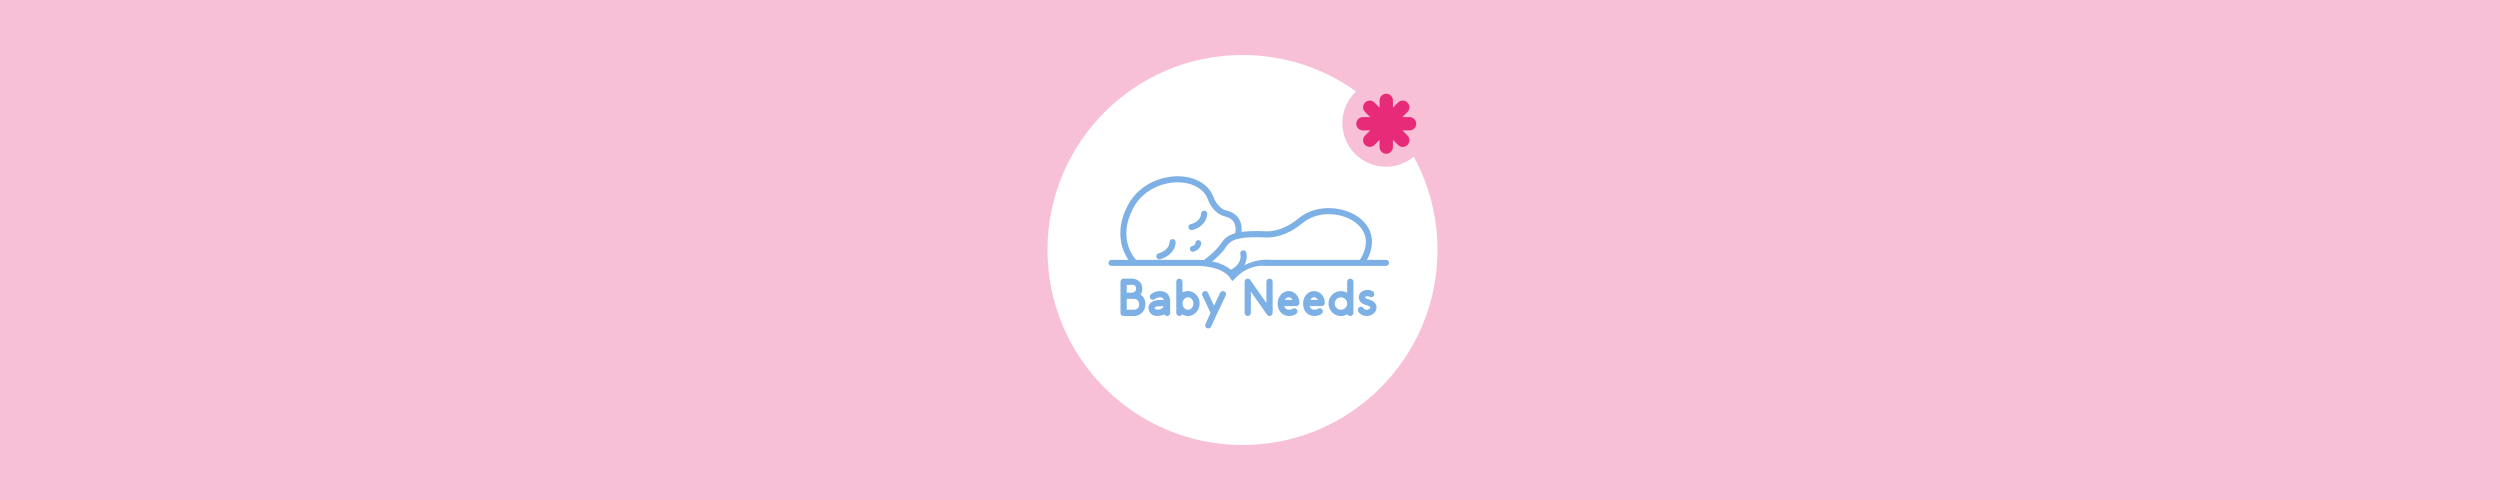 <?xml version="1.0" encoding="UTF-8"?>
<svg id="Laag_1" data-name="Laag 1" xmlns="http://www.w3.org/2000/svg" viewBox="0 0 2000 400">
  <g id="Exclusief-action-header-babyneeds">
    <rect width="2000" height="400" style="fill: #fff;"/>
    <g id="Babyneeds-logo">
      <g id="Group">
        <path id="Shape" d="m916.34,243.45c0,5.76-4.74,9.35-8.76,9.35h-8.71c-1.36,0-2.48-1.11-2.48-2.48v-24.95c0-1.36,1.11-2.48,2.48-2.48h6.88c.21,0,2.05.09,3.88.98,2.73,1.36,4.19,3.84,4.19,7.13,0,1.8-.47,3.42-1.33,4.7,2.48,1.62,3.85,4.36,3.85,7.73Zm-14.95-9.32h3.71c.64,0,3.76-.12,3.76-3.12s-1.96-3.12-2.78-3.12h-4.69v6.23h0Zm9.95,9.32c0-1.58-.99-4.36-4.06-4.36h-5.9v8.71h5.9s1.19-.04,2.22-.6c1.67-.94,1.84-2.61,1.84-3.76Z" style="fill: #7db0e4;"/>
        <path id="Shape-2" data-name="Shape" d="m936.19,250.32c0,1.33-1.11,2.48-2.48,2.48-.98,0-1.84-.55-2.23-1.36-.9.47-1.88.81-2.94,1.02-.35.04-1.36.3-2.69.3-3.63,0-6.15-1.83-6.92-5.09-.12-.47-.17-.94-.17-1.41,0-1.19.38-2.35,1.11-3.29.98-1.28,3.04-2.81,7.64-2.99.64,0,1.24-.04,1.88-.04.47,0,1.02,0,1.62.08-.12-.69-.43-1.41-.86-1.67-.64-.34-1.41-.52-2.14-.52-1.62,0-3.25.73-4.14,1.45-.47.38-1.02.55-1.59.55-.73,0-1.41-.29-1.92-.9-.38-.47-.55-1.02-.55-1.58,0-.72.3-1.45.9-1.92,1.7-1.41,3.8-2.31,6.11-2.52.38-.04.72-.04,1.11-.04,1.71,0,3.33.38,4.66,1.11,3.42,1.92,3.54,6.4,3.54,6.88v6.71l.04,2.74Zm-5.34-5.3c-.3-.04-.77-.09-1.45-.09-.56,0-1.16,0-2.18.04-1.97.08-3.08.6-3.38.98-.04.09-.12.17-.12.34,0,.04.04.12.04.21.12.51.29,1.24,2.09,1.24.77,0,1.41-.13,1.62-.17.08-.04.12-.04.17-.04,1.59-.3,2.56-1.24,2.99-2l.21-.51Z" style="fill: #7db0e4;"/>
        <path id="Shape-3" data-name="Shape" d="m959.7,242.85c0,5.47-4.19,9.95-9.32,9.95-1.71,0-3.3-.47-4.66-1.32-.43.77-1.24,1.32-2.22,1.32-1.37,0-2.48-1.11-2.48-2.48v-24.95c0-1.36,1.11-2.48,2.48-2.48s2.52,1.11,2.52,2.48v8.63c1.28-.72,2.78-1.15,4.36-1.15,5.13,0,9.32,4.48,9.32,9.99Zm-4.96,0c0-2.78-1.96-5-4.36-5s-4.36,2.22-4.36,5,1.92,4.95,4.36,4.95,4.36-2.22,4.36-4.95Z" style="fill: #7db0e4;"/>
        <path id="Path" d="m973.49,251.39l-.29.47-4.28,9.44c-.43.94-1.33,1.45-2.26,1.45-.35,0-.73-.04-1.07-.21-.9-.38-1.41-1.33-1.41-2.26,0-.34.04-.68.21-1.02l4.05-9.01-6.53-13.8c-.17-.34-.26-.69-.26-1.07,0-.94.52-1.83,1.41-2.26.34-.17.72-.26,1.07-.26.94,0,1.83.55,2.26,1.45l4.87,10.21,4.83-10.21c.43-.9,1.33-1.45,2.26-1.45.35,0,.72.09,1.07.26.9.43,1.41,1.33,1.41,2.26,0,.38-.08.73-.26,1.07l-7.09,14.95Z" style="fill: #7db0e4;"/>
        <path id="Path-2" data-name="Path" d="m1013.6,251.73l-12.9-18.45v17.04c0,1.36-1.15,2.48-2.52,2.48s-2.48-1.11-2.48-2.48v-24.94c0-1.28,1.02-2.48,2.52-2.48.77,0,1.53.38,2,1.07l12.9,18.45v-17.05c0-1.36,1.11-2.48,2.52-2.48s2.48,1.11,2.48,2.48v24.95c0,1.33-1.11,2.48-2.48,2.48-.81,0-1.58-.38-2.05-1.07Z" style="fill: #7db0e4;"/>
        <path id="Shape-4" data-name="Shape" d="m1030.66,252.75c-2.6-.12-4.87-1.24-6.4-3.16-1.41-1.8-2.14-4.14-2.14-6.8,0-5.51,3.93-9.95,8.71-9.95,2.4,0,4.61.98,6.23,2.81,1.62,1.75,2.48,4.14,2.48,6.71,0,1.37-1.11,2.52-2.48,2.52h-9.7c.43,1.37,1.37,2.82,3.55,2.9h.26c.64,0,1.83,0,2.9-.77.43-.26.9-.38,1.37-.38.81,0,1.62.38,2.09,1.11.29.38.43.86.43,1.33,0,.81-.43,1.67-1.16,2.14-2.05,1.36-4.19,1.58-5.39,1.58-.34,0-.6,0-.77-.04Zm3.38-12.85c-.64-1.28-1.79-2.09-3.21-2.09-1.2,0-2.31.86-2.99,2.09h6.2Z" style="fill: #7db0e4;"/>
        <path id="Shape-5" data-name="Shape" d="m1050.99,252.75c-2.6-.12-4.87-1.24-6.4-3.16-1.41-1.8-2.14-4.14-2.14-6.8,0-5.51,3.93-9.95,8.71-9.95,2.4,0,4.61.98,6.23,2.81,1.63,1.75,2.48,4.14,2.48,6.71,0,1.37-1.11,2.52-2.48,2.52h-9.69c.43,1.37,1.36,2.82,3.54,2.9h.26c.64,0,1.83,0,2.9-.77.43-.26.89-.38,1.36-.38.81,0,1.62.38,2.09,1.11.3.38.43.86.43,1.33,0,.81-.43,1.67-1.16,2.14-2.05,1.36-4.19,1.58-5.38,1.58-.34,0-.6,0-.77-.04Zm3.38-12.85c-.64-1.28-1.8-2.09-3.21-2.09-1.19,0-2.31.86-2.98,2.09h6.19Z" style="fill: #7db0e4;"/>
        <path id="Shape-6" data-name="Shape" d="m1072.72,232.86c1.83,0,3.54.52,5.01,1.36v-8.84c0-1.36,1.11-2.48,2.48-2.48s2.52,1.11,2.52,2.48v24.95c0,1.36-1.11,2.48-2.52,2.48-.98,0-1.88-.6-2.26-1.45-1.5.9-3.29,1.45-5.21,1.45-5.47,0-9.95-4.48-9.95-9.95,0-5.51,4.48-9.99,9.94-9.99Zm0,14.95c2.78,0,5.01-2.22,5.01-4.95s-2.23-5-5.01-5-4.95,2.22-4.95,5,2.23,4.95,4.95,4.95Z" style="fill: #7db0e4;"/>
        <path id="Path-3" data-name="Path" d="m1101.22,245.32v.47c0,1.62-.6,3.24-1.75,4.49-1.5,1.62-3.68,2.52-6.2,2.52-2.82,0-5.38-1.41-6.66-3.63-.21-.38-.35-.86-.35-1.28,0-.86.43-1.67,1.24-2.14.39-.21.81-.34,1.24-.34.86,0,1.71.47,2.18,1.28.47.81,1.54,1.11,2.35,1.11,1.11,0,2-.3,2.52-.9.34-.35.47-.72.47-1.16-.21-.51-2.05-1.41-3.51-1.75-.04,0-.12,0-.17-.04-2.52-.72-5.55-2.39-5.55-6.19,0-3.33,3.07-5.81,7.18-5.81,1.37,0,2.86.43,4.02,1.15.77.47,1.2,1.28,1.2,2.14,0,.47-.12.9-.38,1.33-.47.72-1.24,1.15-2.09,1.15-.47,0-.94-.12-1.36-.38-.39-.26-.94-.38-1.37-.38-1.54,0-2.17.64-2.17.81,0,.3,0,.86,1.88,1.41.39.09,1.71.43,3.07,1.07,3.28,1.57,4.08,3.62,4.21,5.07Z" style="fill: #7db0e4;"/>
      </g>
      <g id="Group-2" data-name="Group">
        <path id="Path-4" data-name="Path" d="m906.83,211.65c-.63,0-1.26-.25-1.74-.73-.19-.2-4.6-4.8-7.13-12.91-2.31-7.42-3.41-19.34,4.41-33.96,9.25-17.32,28.23-23.99,42.92-22.94,12.58.91,22.19,7.27,25.7,17,.04.12,3.1,8.68,10.22,10.33,4.69,1.09,8.11,3.42,10.13,6.93,3.54,6.11,1.34,13.48,1.26,13.79-.39,1.28-1.75,2.01-3.04,1.61-1.29-.39-2.01-1.75-1.62-3.04,0-.04,1.66-5.7-.83-9.96-1.33-2.28-3.68-3.83-7-4.6-9.78-2.27-13.57-13-13.72-13.46-2.82-7.84-10.86-13-21.46-13.76-13.12-.95-30.05,4.98-38.28,20.38-13.3,24.89,1.29,40.53,1.92,41.19.93.96.9,2.5-.06,3.44-.47.46-1.09.69-1.69.69Z" style="fill: #7db0e4;"/>
        <path id="Path-5" data-name="Path" d="m953.17,184.08c-1.14,0-2.16-.81-2.39-1.97-.26-1.32.6-2.59,1.91-2.85.34-.07,7.71-1.66,8.24-8.46.11-1.34,1.27-2.33,2.62-2.24,1.34.11,2.34,1.27,2.24,2.62-.67,8.43-8.24,12.09-12.16,12.85-.15.03-.3.04-.46.04Z" style="fill: #7db0e4;"/>
        <path id="Path-6" data-name="Path" d="m958.84,192.12c-1.26-.08-2.37.86-2.47,2.11-.16,2.08-2.55,2.59-2.64,2.61-1.24.25-2.05,1.46-1.81,2.7.2,1.08,1.16,1.86,2.25,1.86.14,0,.29,0,.45-.04,2.04-.4,5.99-2.32,6.33-6.76.1-1.26-.85-2.37-2.12-2.48Z" style="fill: #7db0e4;"/>
        <path id="Path-7" data-name="Path" d="m927.46,207.48c-1.09,0-2.08-.74-2.36-1.84-.33-1.3.46-2.62,1.76-2.95.36-.09,8.46-2.25,8.83-9.12.07-1.34,1.21-2.37,2.56-2.3s2.37,1.21,2.3,2.56c-.55,10.48-12.02,13.47-12.5,13.58-.2.04-.39.07-.59.07Z" style="fill: #7db0e4;"/>
        <path id="Path-8" data-name="Path" d="m986.71,220.11c-1.07.22-2.2-.3-2.69-1.33-.59-1.21-.07-2.66,1.13-3.24.37-.18,8.78-4.41,7.11-12.35-.28-1.32.56-2.61,1.87-2.89,1.32-.28,2.6.56,2.89,1.88,1.98,9.37-5.51,15.7-9.75,17.73-.18.1-.37.16-.55.2Z" style="fill: #7db0e4;"/>
        <path id="Path-9" data-name="Path" d="m985.76,224.93l-1.58-2.41c-6.36-9.78-25.08-9.77-25.29-9.79h-69.69c-1.34,0-2.43-1.1-2.43-2.43s1.09-2.43,2.43-2.43h69.67c.81,0,18.99-.02,27.73,9.83,4.52-3.53,16.03-11.12,29.86-9.83h92.34c1.34,0,2.43,1.09,2.43,2.43s-1.09,2.43-2.43,2.43h-95.98c-15.36-1.5-24.82,10.13-24.95,10.24l-2.11,1.96Z" style="fill: #7db0e4;"/>
        <path id="Path-10" data-name="Path" d="m965.09,212.13c-.77,0-1.53-.37-2.01-1.04-.78-1.11-.53-2.65.59-3.43.09-.06,8.95-6.39,13.61-13.58,5.53-8.54,16.87-9.77,35.87-9.04h.14c.11.02,12.07.91,25.46-10.28,15.02-12.55,38.64-9.62,50.44.86,10.17,9.03,11.13,22.27,2.57,35.4-.74,1.14-2.26,1.46-3.4.71-1.14-.74-1.46-2.26-.72-3.4,9.88-15.15,3.17-24.69-1.71-29.03-10.31-9.15-30.91-11.71-44.01-.76-14.62,12.21-27.72,11.52-29,11.42-17.14-.66-27.25.24-31.49,6.8-5.17,8-14.5,14.64-14.89,14.92-.45.3-.95.45-1.44.45Z" style="fill: #7db0e4;"/>
      </g>
    </g>
    <path id="Combined-Shape" d="m2000,0v400H0V0h2000Zm-1006,44c-86.16,0-156,69.84-156,156s69.84,156,156,156,156-69.84,156-156c0-27.03-6.88-52.46-18.98-74.63-6.04,5.01-13.8,8.02-22.25,8.02-19.27,0-34.89-15.62-34.89-34.89,0-9.99,4.2-19,10.93-25.36-25.58-18.34-56.93-29.14-90.8-29.14Z" style="fill: #f8c0d6; fill-rule: evenodd;"/>
  </g>
  <g id="personal-care-logo">
    <path id="Fill-6" d="m1127.66,93.66h-5.77s4.08-4.08,4.08-4.08c2.09-2.08,2.09-5.47,0-7.55-2.08-2.08-5.47-2.08-7.55,0l-4.08,4.08v-5.77c0-2.95-2.39-5.34-5.34-5.34s-5.34,2.39-5.34,5.34v5.77l-4.08-4.08c-2.08-2.08-5.47-2.08-7.55,0s-2.09,5.47,0,7.55l4.08,4.08h-5.77c-2.95,0-5.34,2.39-5.34,5.34s2.39,5.34,5.34,5.34h5.77l-4.08,4.08c-2.08,2.08-2.08,5.47,0,7.55,2.08,2.09,5.47,2.09,7.55,0l4.08-4.08v5.77c0,2.95,2.39,5.34,5.34,5.34,2.95,0,5.34-2.39,5.34-5.34v-5.77l4.08,4.08c2.08,2.09,5.47,2.09,7.55,0,2.09-2.08,2.09-5.46,0-7.55l-4.08-4.08h5.77c2.95,0,5.34-2.39,5.34-5.34,0-2.95-2.39-5.34-5.34-5.34Z" style="fill: #e82b78; fill-rule: evenodd;"/>
  </g>
</svg>